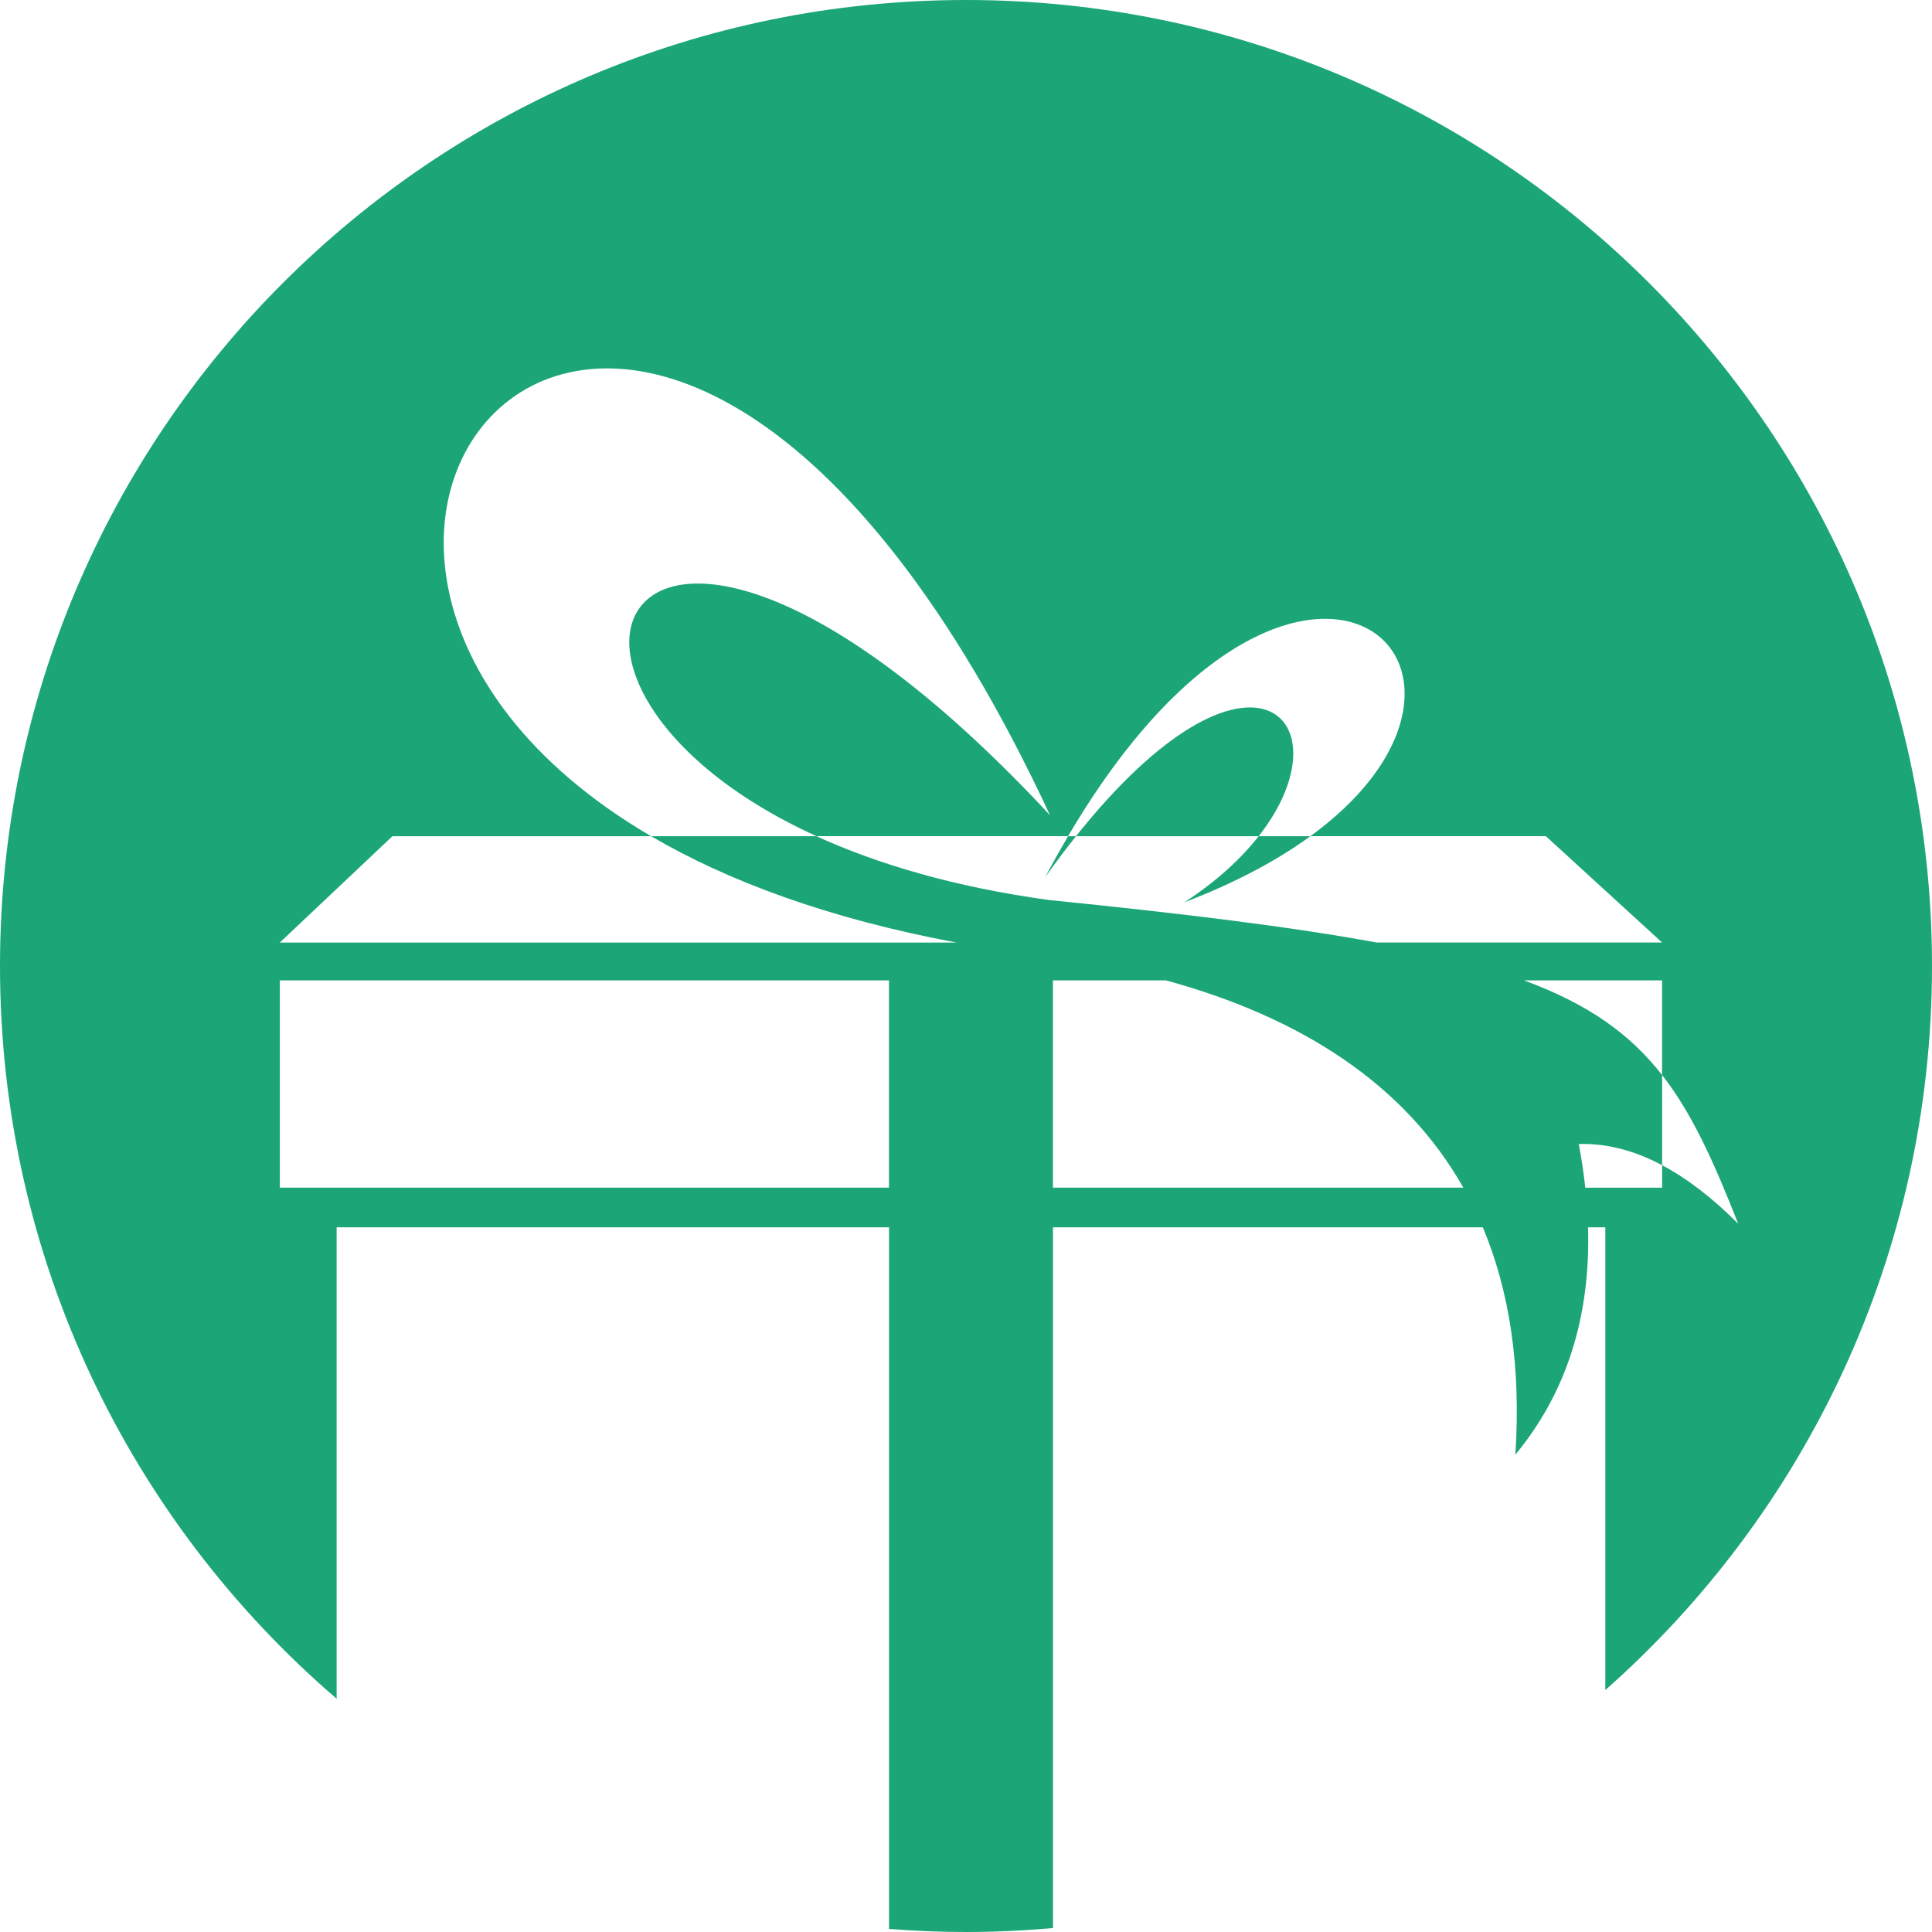<?xml version="1.0" encoding="UTF-8"?> <svg xmlns="http://www.w3.org/2000/svg" id="Layer_2" data-name="Layer 2" width="440.18" height="440.18" viewBox="0 0 440.18 440.18"><defs><style> .cls-1 { fill: #1ca677; fill-rule: evenodd; } </style></defs><g id="Layer_1-2" data-name="Layer 1"><path class="cls-1" d="m378.69,244.94v25.66h-17.5c-.35-3.24-.85-6.56-1.49-9.95,6.23-.19,12.56,1.41,18.98,4.82,5.71,3.03,11.49,7.47,17.34,13.34-5.56-14.14-10.5-25.12-17.34-33.89v-21.55h-31.45c14.69,5.41,24.16,12.22,31.45,21.56m-135.34-54.41h1.81c-2.28,2.86-4.62,5.96-7,9.32,1.72-3.27,3.46-6.36,5.2-9.32Zm43.43,0h11.78c-7.38,5.37-16.83,10.52-28.71,15.06,7.37-4.79,12.94-9.98,16.93-15.06Zm-41.62,0c39.87-50.04,62.4-26.46,41.62,0h-41.62Zm-5.91-4.75c-90.92-195.44-203.59-61.17-90.89,4.75h-58.94l-25.66,24.23h154.21c-29.22-5.45-52.14-14.01-69.61-24.23h37.66c13.9,6.33,31.4,11.57,52.86,14.52,31.42,3.18,55.7,6.18,74.76,9.7h65.05l-26.48-24.23h-53.65c53.25-38.75-3.03-88.72-55.2,0h-57.33c-78.45-35.75-41.65-106.84,53.23-4.75Zm.66,37.6h25.75c30.74,8.39,54.4,23.64,67.75,47.22h-93.5v-47.22Zm-176.15,0h138.79v47.22H63.75v-47.22ZM220.09,0c121.55,0,220.09,98.54,220.09,220.09,0,65.69-28.79,124.64-74.43,164.97v-105.43h-3.93c.58,20.45-4.94,37.73-16.57,51.81,1.33-20.16-1.34-37.34-7.41-51.81h-97.93v159.65c-6.53.58-13.13.9-19.81.9-5.91,0-11.76-.24-17.55-.7v-159.85h-125.85v107.4C29.73,346.68,0,286.86,0,220.09,0,98.54,98.53,0,220.09,0Z"></path></g></svg> 